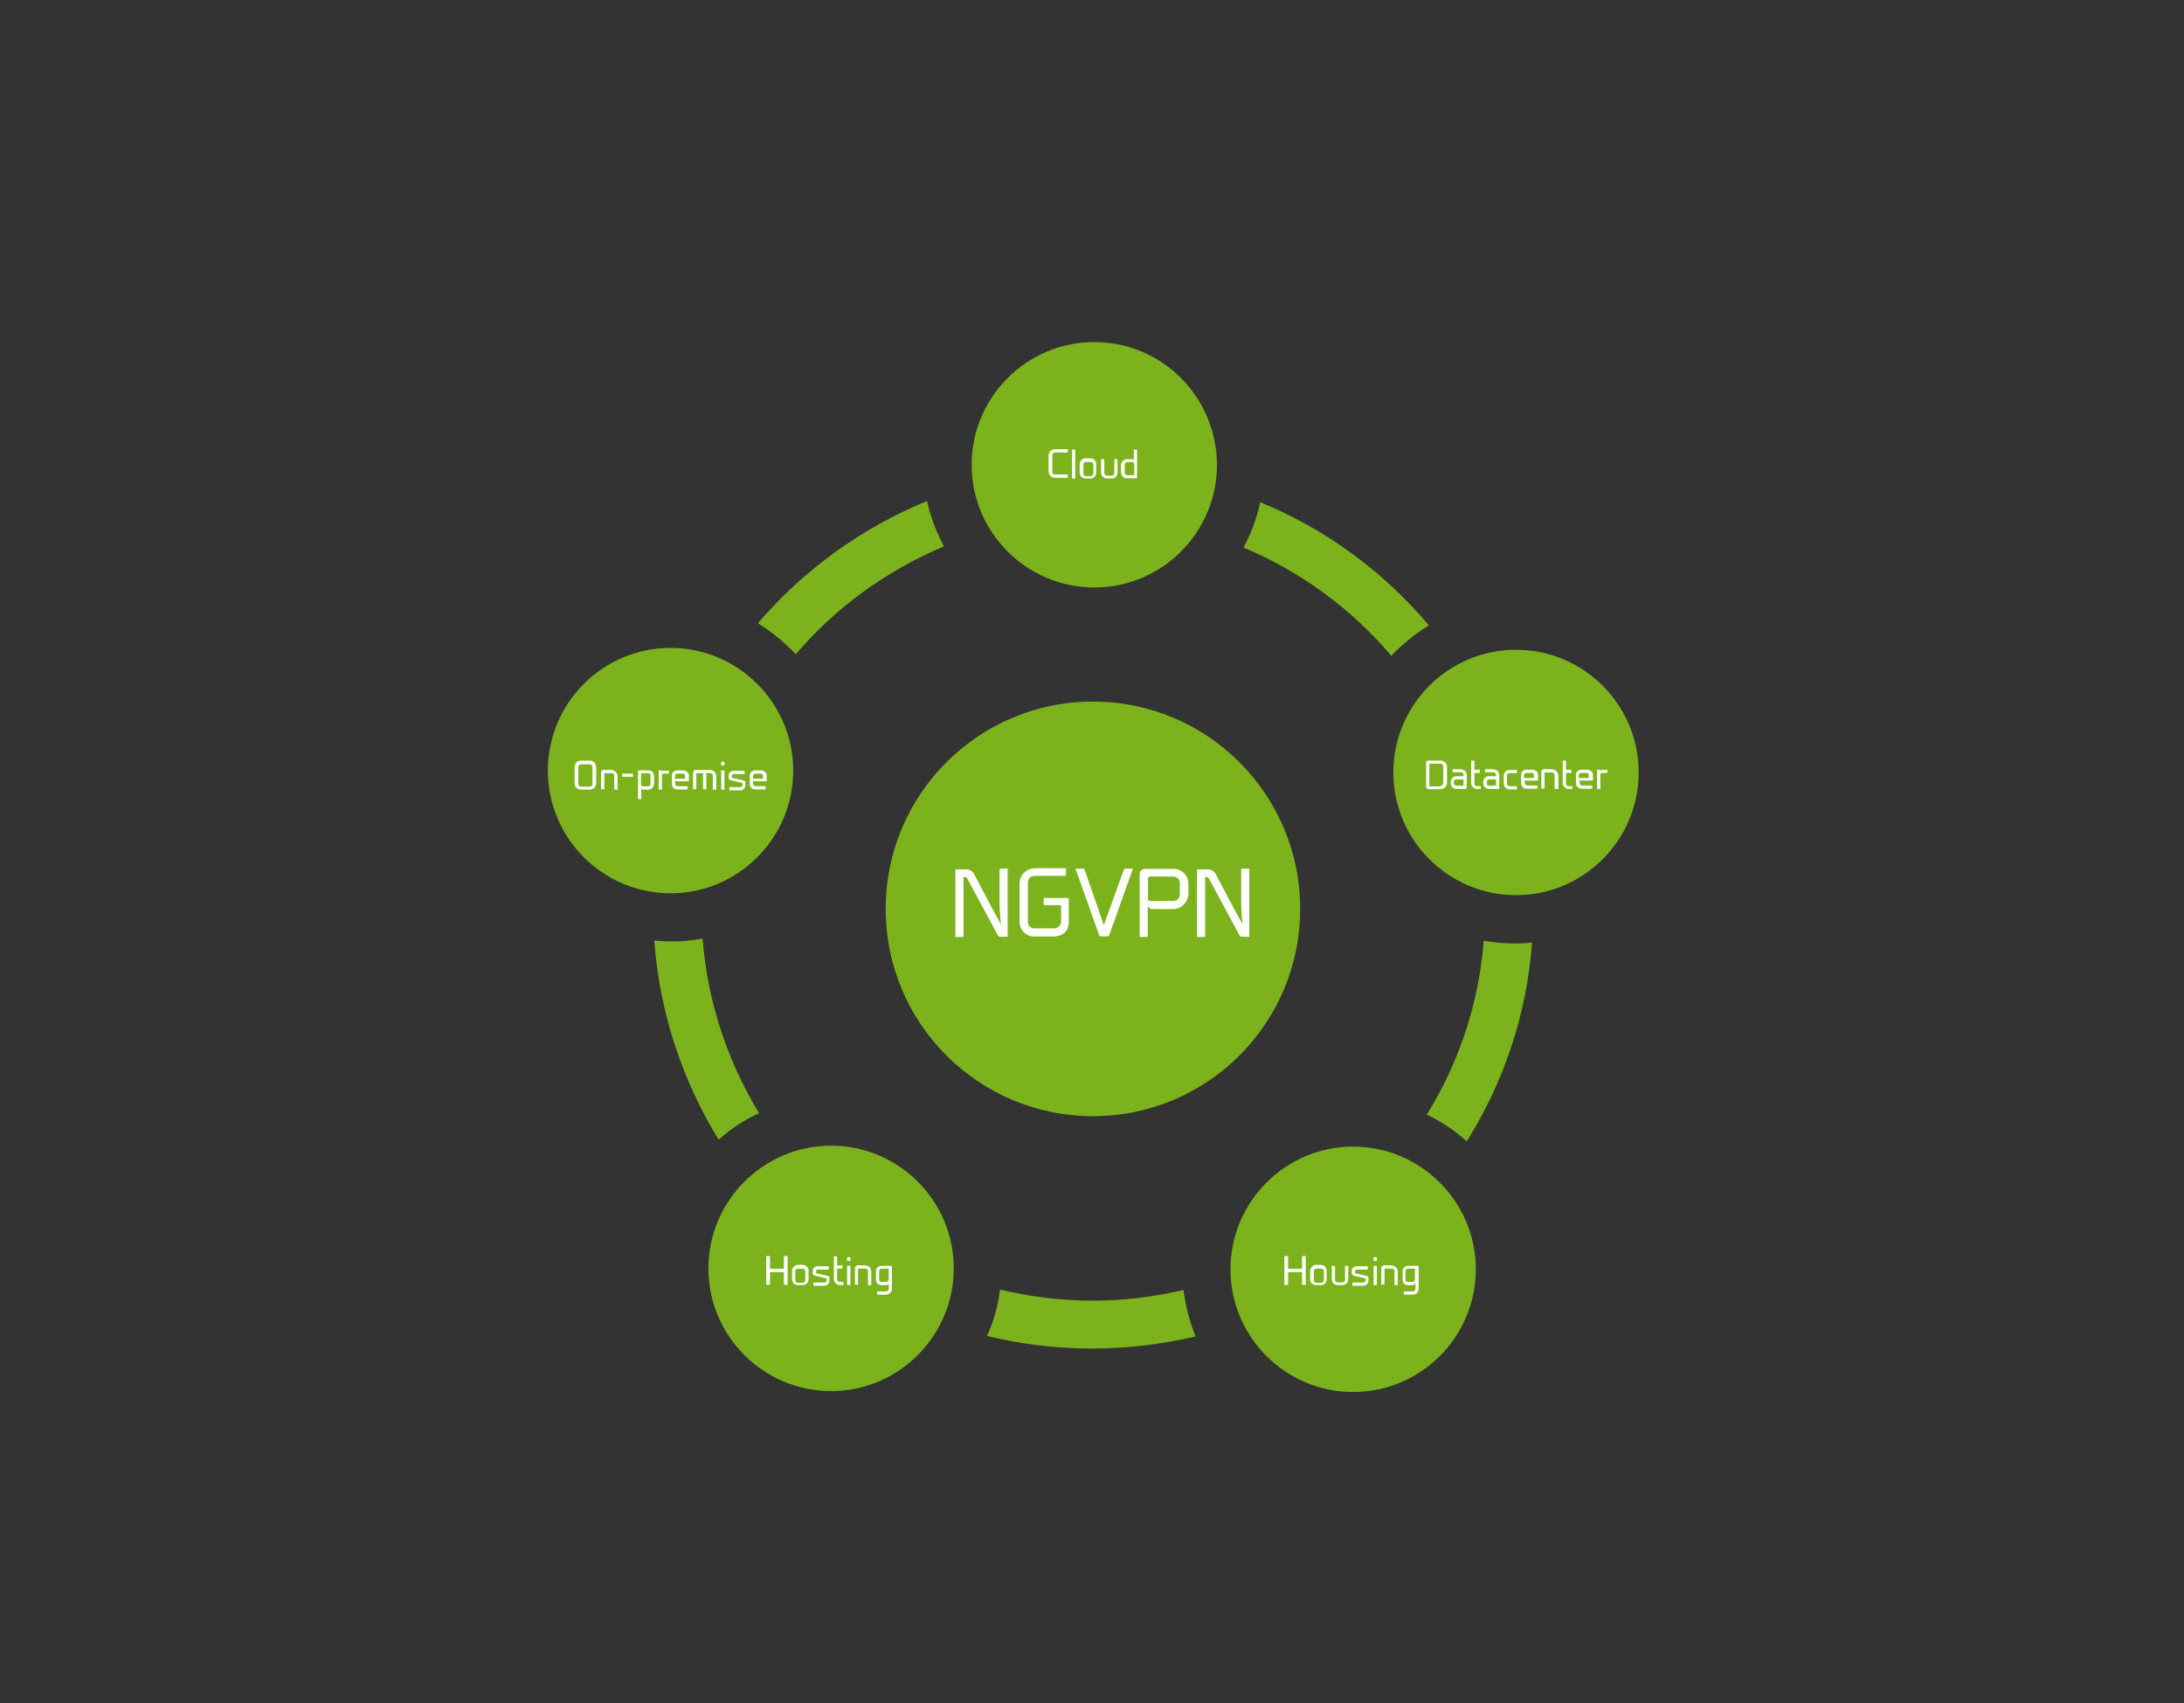 <?xml version="1.0" encoding="utf-8"?>
<!-- Generator: Adobe Illustrator 16.0.0, SVG Export Plug-In . SVG Version: 6.00 Build 0)  -->
<!DOCTYPE svg PUBLIC "-//W3C//DTD SVG 1.1 Tiny//EN" "http://www.w3.org/Graphics/SVG/1.1/DTD/svg11-tiny.dtd">
<svg version="1.1" baseProfile="tiny" id="Capa_1" xmlns="http://www.w3.org/2000/svg" xmlns:xlink="http://www.w3.org/1999/xlink"
	 x="0px" y="0px" width="940px" height="733px" viewBox="0 0 940 733" xml:space="preserve">
<rect x="0" y="0" width="940" height="733" fill="#333333" stroke="none"/>
<rect fill="none" width="940" height="733"/>
<path fill="#7CB31D" d="M471,147.2c-29.1,0-52.8,23.7-52.8,52.8c0,29.1,23.7,52.8,52.8,52.8s52.8-23.7,52.8-52.8
	C523.6,170.7,500.1,147.2,471,147.2z"/>
<path fill="#7CB31D" d="M288.6,278.8c-29.1,0-52.8,23.7-52.8,52.8c0,29.1,23.7,52.8,52.8,52.8c29.1,0,52.8-23.7,52.8-52.8
	C341.4,302.5,317.7,278.8,288.6,278.8z"/>
<path fill="#7CB31D" d="M357.7,493c-29.1,0-52.8,23.7-52.8,52.8c0,29.1,23.7,52.8,52.8,52.8s52.8-23.7,52.8-52.8
	C410.5,516.7,386.8,493,357.7,493z"/>
<path fill="#7CB31D" d="M582.4,493.4c-29.1,0-52.8,23.7-52.8,52.8s23.7,52.8,52.8,52.8c29.1,0,52.8-23.7,52.8-52.8
	S611.5,493.4,582.4,493.4z"/>
<path fill="#7CB31D" d="M652.5,279.6c-29.1,0-52.8,23.7-52.8,52.8c0,29.1,23.7,52.8,52.8,52.8c29.1,0,52.8-23.7,52.8-52.8
	C705.3,303.3,681.6,279.6,652.5,279.6z"/>
<path fill="#7CB31D" d="M326.7,479c-13.5-22.2-22.2-47.8-24.3-75.1c-4.4,0.8-8.9,1.2-13.7,1.2c-2.5,0-4.8-0.2-7.1-0.4
	c2.3,31.2,12.1,60.3,27.7,85.7C314.4,485.9,320.2,481.9,326.7,479z"/>
<g>
	<circle fill="#7CB31D" cx="470.4" cy="391.1" r="89.2"/>
</g>
<path fill="#7CB31D" d="M535.2,235.6c24.7,10.4,46.6,26.4,63.6,46.6c4.8-5,10.2-9.4,16.2-13.1c-19.5-23.1-44.3-41.4-72.6-53
	C541,222.9,538.5,229.5,535.2,235.6z"/>
<path fill="#7CB31D" d="M342.5,281.5c17.3-20.2,39.1-36,63.8-46.4c-3.3-6-5.8-12.7-7.3-19.5c-28.3,11.6-53.2,29.7-72.8,52.6
	C332.3,271.9,337.7,276.5,342.5,281.5z"/>
<g>
	<path fill="#7CB31D" d="M631.3,491.1c15.8-25.2,25.8-54.3,28.1-85.5c-2.3,0.2-4.6,0.4-6.9,0.4c-4.8,0-9.4-0.4-13.9-1.2
		c-2.1,27.2-10.8,52.8-24.5,74.8C620.3,482.6,626.1,486.5,631.3,491.1z"/>
	<path fill="#7CB31D" d="M509.4,555.1c-12.5,2.9-25.6,4.6-39.1,4.6c-13.7,0-27-1.7-39.9-4.8c-0.8,7.1-2.7,13.7-5.6,20
		c14.6,3.5,29.7,5.4,45.3,5.4c15.4,0,30.1-1.9,44.5-5.2C512.1,569.1,510.3,562.2,509.4,555.1z"/>
</g>
<g>
	<g>
		<path fill="#FFFFFF" d="M430.8,397.7c-0.4-3.1-0.4-5.4-0.6-8.3v-15.2c0-0.2,0.2-0.4,0.4-0.4h3.1v29.3h-3.3c-0.2,0-0.6-0.2-0.8-0.4
			L416.3,378c-0.2-0.4-0.6-0.6-1-0.6c-0.4,0-0.6,0-0.6,0v25.4c0,0.2-0.2,0.4-0.4,0.4h-3.1v-28.7c0-0.2,0.2-0.4,0.4-0.4h4.4
			c1.2,0,2.7,0.8,3.3,2.1l7.9,15L430.8,397.7z"/>
	</g>
	<g>
		<path fill="#FFFFFF" d="M438.8,396.7v-16.4c0-3.7,2.9-6.7,6.7-6.7h13.3v2.9c0,0.2-0.2,0.4-0.6,0.4h-12.9c-1.7,0-2.9,1.2-2.9,2.9
			v16.8c0,1.7,1.2,2.9,2.9,2.9h8.1c1.7,0,3.3-1.2,3.3-2.9v-7.1h-7.1c-0.2,0-0.4-0.2-0.4-0.4v-2.7h10.4c0.2,0,0.4,0.2,0.4,0.4v10
			c0,4.2-2.9,6.2-6.7,6.2h-8.1C441.7,403.1,438.8,400.2,438.8,396.7z"/>
	</g>
	<g>
		<path fill="#FFFFFF" d="M483.7,374.2c0.2-0.2,0.4-0.4,0.6-0.4h3.3l-10.2,28.7c0,0.2-0.4,0.4-0.6,0.4h-3.1c-0.2,0-0.6-0.2-0.6-0.4
			l-10.2-28.7h3.3c0.2,0,0.6,0.2,0.6,0.4l8.3,23.9L483.7,374.2z"/>
	</g>
	<g>
		<path fill="#FFFFFF" d="M511.5,380.5v4c0,3.5-2.9,6.7-6.7,6.7h-8.5c-1.2,0-2.1-0.6-2.3-1.5v13.1c0,0.2-0.2,0.4-0.4,0.4h-3.1v-27
			c0-1.2,1-2.3,2.3-2.3h12.3C508.6,373.8,511.5,376.7,511.5,380.5z M507.8,380.1c0-1.7-1.2-2.9-2.9-2.9h-10c-0.4,0-0.8,0.4-0.8,0.8
			v8.9c0,0.4,0.4,0.8,0.8,0.8l0,0h10c1.7,0,2.9-1.2,2.9-2.9V380.1z"/>
	</g>
	<g>
		<path fill="#FFFFFF" d="M534.8,397.7c-0.4-3.1-0.4-5.4-0.6-8.3v-15.2c0-0.2,0.2-0.4,0.4-0.4h3.1v29.3h-3.3c-0.2,0-0.6-0.2-0.8-0.4
			L520.3,378c-0.2-0.4-0.6-0.6-1-0.6s-0.6,0-0.6,0v25.4c0,0.2-0.2,0.4-0.4,0.4h-3.1v-28.7c0-0.2,0.2-0.4,0.4-0.4h4.4
			c1.2,0,2.7,0.8,3.3,2.1l7.9,15L534.8,397.7z"/>
	</g>
</g>
<g>
	<g>
		<path fill="#FFFFFF" d="M451.3,196.1c0-1.6,1.2-2.8,2.8-2.8h5.5v1.2c0,0.2-0.2,0.2-0.2,0.2h-5.3c-0.7,0-1.2,0.5-1.2,1.2v7.1
			c0,0.7,0.5,1.2,1.2,1.2h5.3c0.2,0,0.2,0.2,0.2,0.2v1.2h-5.5c-1.6,0-2.8-1.2-2.8-2.8V196.1z"/>
	</g>
	<g>
		<path fill="#FFFFFF" d="M462.8,193.7v12.2h-1.2c-0.2,0-0.2,0-0.2-0.2v-12.2h1.2C462.8,193.5,462.8,193.5,462.8,193.7z"/>
	</g>
	<g>
		<path fill="#FFFFFF" d="M467.2,205.9c-1.4,0-2.5-1.1-2.5-2.5v-3.7c0-1.2,1.1-2.5,2.5-2.5h2.1c1.4,0,2.5,1.1,2.5,2.5v3.7
			c0,1.4-1.1,2.5-2.5,2.5H467.2z M466.3,199.9v3.9c0,0.5,0.4,1.1,1.1,1.1h2.1c0.5,0,1.1-0.5,1.1-1.1v-3.9c0-0.5-0.5-1.1-1.1-1.1
			h-2.1C466.6,198.8,466.3,199.3,466.3,199.9z"/>
	</g>
	<g>
		<path fill="#FFFFFF" d="M475.1,197.6c0.2,0,0.2,0,0.2,0.2v5.8c0,0.5,0.4,1.1,1.1,1.1h2.1c0.5,0,1.1-0.4,1.1-1.1v-5.8
			c0-0.2,0-0.2,0.2-0.2h1.2v5.8c0,1.4-1.1,2.5-2.5,2.5h-2.1c-1.4,0-2.5-1.1-2.5-2.5v-5.8H475.1z"/>
	</g>
	<g>
		<path fill="#FFFFFF" d="M485,197.6h1.9c0.5,0,0.9,0.2,1.1,0.5v-4.4c0-0.2,0-0.2,0.2-0.2h1.2v11.8c0,0.4-0.2,0.5-0.5,0.5H485
			c-1.4,0-2.5-1.1-2.5-2.5V200C482.7,198.6,483.8,197.6,485,197.6z M484.1,203.4c0,0.5,0.4,1.1,1.1,1.1h2.8c0.2,0,0.2,0,0.2-0.2
			v-4.6c0-0.5-0.4-0.7-0.7-0.9h-2.3c-0.5,0-1.1,0.4-1.1,1.1V203.4L484.1,203.4z"/>
	</g>
</g>
<g>
	<g>
		<path fill="#FFFFFF" d="M613.8,338.6v-10.4c0-0.5,0.4-0.9,0.9-0.9h5.3c1.6,0,2.8,1.2,2.8,2.8v6.7c0,1.6-1.2,2.8-2.8,2.8h-5.3
			C614.2,339.5,613.8,339.1,613.8,338.6z M620,338.1c0.7,0,1.2-0.5,1.2-1.2v-7.1c0-0.7-0.5-1.2-1.2-1.2h-4.4c-0.2,0-0.4,0.2-0.4,0.4
			v9c0,0.2,0.2,0.4,0.4,0.4h4.4V338.1z"/>
	</g>
	<g>
		<path fill="#FFFFFF" d="M631.3,333.5v5.5c0,0.4-0.2,0.5-0.5,0.5h-0.2h-0.7h-3c-1.4,0-2.5-1.1-2.5-2.5v-0.5c0-1.4,1.1-2.5,2.5-2.5
			h2.8c0.2,0,0.2,0,0.2-0.2v-0.4c0-0.5-0.4-1.1-1.1-1.1h-3.4c-0.2,0-0.2,0-0.2-0.2V331h3.5C630.3,331.2,631.3,332.1,631.3,333.5z
			 M626.9,338.1h2.8c0.2,0,0.2,0,0.2-0.2v-2.7c0,0.2-0.2,0.2-0.4,0.2h-2.7c-0.5,0-1.1,0.4-1.1,1.1v0.5
			C625.8,337.7,626.4,338.1,626.9,338.1z"/>
	</g>
	<g>
		<path fill="#FFFFFF" d="M637.3,338.3v1.2h-1.6c-1.2,0-2.5-1.1-2.5-2.5v-9.7h1.2c0.2,0,0.2,0,0.2,0.2v4.1c0-0.2,0.2-0.4,0.5-0.4
			h1.8v1.2c0,0.2,0,0.2-0.2,0.2h-2.1v4.6c0,0.5,0.4,1.1,1.1,1.1h1.4C637.3,338.1,637.3,338.3,637.3,338.3z"/>
	</g>
	<g>
		<path fill="#FFFFFF" d="M645.3,333.5v5.5c0,0.4-0.2,0.5-0.5,0.5h-0.2h-0.7h-3c-1.4,0-2.5-1.1-2.5-2.5v-0.5c0-1.4,1.1-2.5,2.5-2.5
			h2.8c0.2,0,0.2,0,0.2-0.2v-0.4c0-0.5-0.4-1.1-1.1-1.1h-3.4c-0.2,0-0.2,0-0.2-0.2V331h3.5C644.2,331.2,645.3,332.1,645.3,333.5z
			 M640.9,338.1h2.8c0.2,0,0.2,0,0.2-0.2v-2.7c0,0.2-0.2,0.2-0.4,0.2H641c-0.5,0-1.1,0.4-1.1,1.1v0.5
			C640,337.7,640.3,338.1,640.9,338.1z"/>
	</g>
	<g>
		<path fill="#FFFFFF" d="M648.6,333.7v3.5c0,0.5,0.4,1.1,1.1,1.1h3c0.2,0,0.2,0,0.2,0.2v1.2h-3.2c-1.2,0-2.5-1.1-2.5-2.5v-3.4
			c0-1.4,1.1-2.5,2.5-2.5h3.2v1.2c0,0.2,0,0.2-0.2,0.2h-3C649,332.6,648.6,333.1,648.6,333.7z"/>
	</g>
	<g>
		<path fill="#FFFFFF" d="M654.7,337v-3.5c0-1.6,1.1-2.3,2.5-2.3h2.3c1.4,0,2.5,0.9,2.5,2.3v1.9c0,0.4,0,0.5-0.4,0.5H657
			c-0.4,0-0.5-0.2-0.7-0.4v1.4c0,0.5,0.4,1.1,1.1,1.1h4.1c0.2,0,0.2,0,0.2,0.2v1.2H657C655.7,339.5,654.7,338.4,654.7,337z
			 M657,332.6c-0.5,0-1.1,0.4-1.1,1.1v0.9c0,0.2,0,0.2,0.2,0.2h3.9c0.2,0,0.2,0,0.2-0.2v-0.9c0-0.7-0.4-1.1-0.9-1.1H657z"/>
	</g>
	<g>
		<path fill="#FFFFFF" d="M670.7,333.7v5.8h-1.4c-0.2,0-0.2,0-0.2-0.2v-5.8c0-0.5-0.4-1.1-1.1-1.1h-3c-0.2,0-0.2,0-0.2,0.2v6.5
			c0,0.2,0,0.2-0.2,0.2h-1.2v-7.2c0-0.5,0.5-1.1,1.1-1.1h3.5C669.7,331.2,670.7,332.3,670.7,333.7z"/>
	</g>
	<g>
		<path fill="#FFFFFF" d="M676.7,338.3v1.2h-1.6c-1.2,0-2.5-1.1-2.5-2.5v-9.7h1.2c0.2,0,0.2,0,0.2,0.2v4.1c0-0.2,0.2-0.4,0.5-0.4
			h1.8v1.2c0,0.2,0,0.2-0.2,0.2h-2.1v4.6c0,0.5,0.4,1.1,1.1,1.1h1.4C676.7,338.1,676.7,338.3,676.7,338.3z"/>
	</g>
	<g>
		<path fill="#FFFFFF" d="M678.3,337v-3.5c0-1.6,1.1-2.3,2.5-2.3h2.3c1.4,0,2.5,0.9,2.5,2.3v1.9c0,0.4,0,0.5-0.4,0.5h-4.6
			c-0.4,0-0.5-0.2-0.7-0.4v1.4c0,0.5,0.4,1.1,1.1,1.1h4.1c0.2,0,0.2,0,0.2,0.2v1.2H681C679.4,339.5,678.3,338.4,678.3,337z
			 M680.6,332.6c-0.5,0-1.1,0.4-1.1,1.1v0.9c0,0.2,0,0.2,0.2,0.2h3.9c0.2,0,0.2,0,0.2-0.2v-0.9c0-0.7-0.4-1.1-0.9-1.1H680.6z"/>
	</g>
	<g>
		<path fill="#FFFFFF" d="M691.8,331.2v1.2c0,0.2,0,0.2-0.2,0.2h-2.1c-0.5,0-0.7,0.4-0.7,0.7v6.2h-1.2c-0.2,0-0.2,0-0.2-0.2v-8.1
			h1.2c0.2,0,0.2,0,0.2,0.2v0.4c0.2-0.4,0.5-0.5,1.1-0.5H691.8L691.8,331.2z"/>
	</g>
</g>
<g>
	<g>
		<path fill="#FFFFFF" d="M250.1,339.8c-1.6,0-2.8-1.2-2.8-2.8v-6.9c0-1.6,1.2-2.8,2.8-2.8h3.7c1.6,0,2.8,1.2,2.8,2.8v6.9
			c0,1.6-1.2,2.8-2.8,2.8H250.1z M248.9,330.1v7.2c0,0.7,0.5,1.2,1.2,1.2h3.7c0.7,0,1.2-0.5,1.2-1.2v-7.2c0-0.7-0.5-1.2-1.2-1.2
			h-3.7C249.6,328.7,248.9,329.4,248.9,330.1z"/>
	</g>
	<g>
		<path fill="#FFFFFF" d="M265.8,334v5.8h-1.2c-0.2,0-0.2,0-0.2-0.2v-5.8c0-0.5-0.4-1.1-1.1-1.1h-3c-0.2,0-0.2,0-0.2,0.2v6.5
			c0,0.2,0,0.2-0.2,0.2h-1.2v-7.2c0-0.5,0.5-1.1,1.1-1.1h3.5C264.6,331.5,265.8,332.6,265.8,334z"/>
	</g>
	<g>
		<path fill="#FFFFFF" d="M272.2,334.3h-4.4v-1.2c0-0.2,0.2-0.2,0.2-0.2h4.4v1.2C272.4,334.2,272.4,334.3,272.2,334.3z"/>
	</g>
	<g>
		<path fill="#FFFFFF" d="M278.9,339.8h-1.8c-0.5,0-0.9-0.2-1.1-0.5v4.4c0,0.2,0,0.2-0.2,0.2h-1.2V332c0-0.4,0.2-0.5,0.5-0.5h3.9
			c1.2,0,2.5,0.7,2.5,2.3v3.5C281.4,338.9,280.3,339.8,278.9,339.8z M280,333.8c0-0.7-0.5-1.1-1.1-1.1h-2.8c-0.2,0-0.2,0-0.2,0.2
			v4.6c0,0.4,0.4,0.7,0.7,0.9h2.3c0.5,0,1.1-0.4,1.1-1.1V333.8L280,333.8z"/>
	</g>
	<g>
		<path fill="#FFFFFF" d="M287.9,331.5v1.2c0,0.2,0,0.2-0.2,0.2h-2.1c-0.5,0-0.7,0.4-0.7,0.7v6.2h-1.2c-0.2,0-0.2,0-0.2-0.2v-8.1
			h1.2c0.2,0,0.2,0,0.2,0.2v0.4c0.2-0.4,0.5-0.5,1.1-0.5H287.9L287.9,331.5z"/>
	</g>
	<g>
		<path fill="#FFFFFF" d="M289.2,337.3v-3.5c0-1.6,1.1-2.3,2.5-2.3h2.3c1.4,0,2.5,0.9,2.5,2.3v1.9c0,0.4,0,0.5-0.4,0.5h-4.8
			c-0.2,0-0.5-0.2-0.7-0.4v1.4c0,0.5,0.4,1.1,1.1,1.1h4.1c0.2,0,0.2,0,0.2,0.2v1.2h-4.2C290.2,339.8,289.2,338.8,289.2,337.3z
			 M291.6,332.9c-0.5,0-1.1,0.4-1.1,1.1v0.9c0,0.2,0,0.2,0.2,0.2h3.9c0.2,0,0.2,0,0.2-0.2V334c0-0.7-0.4-1.1-0.9-1.1H291.6z"/>
	</g>
	<g>
		<path fill="#FFFFFF" d="M308.3,334v5.8H307c-0.2,0-0.2,0-0.2-0.2v-5.8c0-0.5-0.4-1.1-1.1-1.1h-2.1c0.2,0.2,0.4,0.2,0.4,0.5v6.4
			h-1.2c-0.2,0-0.2,0-0.2-0.2v-6.5c0-0.2,0-0.2-0.2-0.2h-2.5c0,0-0.2,0-0.2,0.2v6.5c0,0.2,0,0.2-0.2,0.2h-1.2v-7.2
			c0-0.5,0.5-1.1,1.1-1.1h6.5C307.2,331.5,308.3,332.6,308.3,334z"/>
	</g>
	<g>
		<path fill="#FFFFFF" d="M311.8,328v1.4h-1.2c-0.2,0-0.2,0-0.2-0.2v-1.4h1.2L311.8,328z M311.8,331.7v8.1h-1.2
			c-0.2,0-0.2,0-0.2-0.2v-8.1h1.2L311.8,331.7z"/>
	</g>
	<g>
		<path fill="#FFFFFF" d="M313.6,334.9v-1.1c0-1.4,0.9-2.1,2.3-2.1h4.6v1.2c0,0.2,0,0.2-0.2,0.2h-4.4c-0.5,0-0.9,0.2-0.9,0.9v0.5
			c0,0,0,0.2,0.2,0.2l5.1,1.2c0.2,0,0.5,0.4,0.5,0.5v1.4c0,1.4-1.1,2.3-2.3,2.3h-4.6v-1.2c0-0.2,0-0.2,0.2-0.2h4.4
			c0.5,0,1.1-0.4,1.1-0.9v-0.7c0,0,0-0.2-0.2-0.2l-5.1-1.2C313.7,335.4,313.6,335,313.6,334.9z"/>
	</g>
	<g>
		<path fill="#FFFFFF" d="M322.7,337.3v-3.5c0-1.6,1.1-2.3,2.5-2.3h2.3c1.4,0,2.5,0.9,2.5,2.3v1.9c0,0.4,0,0.5-0.4,0.5h-4.8
			c-0.2,0-0.5-0.2-0.7-0.4v1.4c0,0.5,0.4,1.1,1.1,1.1h4.1c0.2,0,0.2,0,0.2,0.2v1.2h-4.2C323.8,339.8,322.7,338.8,322.7,337.3z
			 M325.2,332.9c-0.5,0-1.1,0.4-1.1,1.1v0.9c0,0.2,0,0.2,0.2,0.2h3.9c0.2,0,0.2,0,0.2-0.2V334c0-0.7-0.4-1.1-0.9-1.1H325.2z"/>
	</g>
</g>
<g>
	<g>
		<path fill="#FFFFFF" d="M339,540.5v12.4h-1.4c-0.2,0-0.2-0.2-0.2-0.2v-5.3h-6v5.3c0,0.2-0.2,0.2-0.2,0.2h-1.4v-12.4h1.4
			c0.2,0,0.2,0.2,0.2,0.2v5.3h6v-5.3c0-0.2,0.2-0.2,0.2-0.2H339z"/>
	</g>
	<g>
		<path fill="#FFFFFF" d="M343.4,553c-1.4,0-2.5-1.1-2.5-2.5v-3.7c0-1.2,1.1-2.5,2.5-2.5h2.1c1.4,0,2.5,1.1,2.5,2.5v3.7
			c0,1.4-1.1,2.5-2.5,2.5H343.4z M342.3,547v3.9c0,0.5,0.4,1.1,1.1,1.1h2.1c0.5,0,1.1-0.5,1.1-1.1V547c0-0.5-0.5-1.1-1.1-1.1h-2.1
			C342.9,545.9,342.3,546.5,342.3,547z"/>
	</g>
	<g>
		<path fill="#FFFFFF" d="M349.8,548.1V547c0-1.4,0.9-2.1,2.3-2.1h4.6v1.2c0,0.2,0,0.2-0.2,0.2h-4.4c-0.5,0-0.9,0.4-0.9,0.9v0.5
			c0,0,0,0.2,0.2,0.2l5.1,1.2c0.2,0,0.5,0.4,0.5,0.5v1.4c0,1.4-1.1,2.3-2.3,2.3h-4.6v-1.2c0-0.2,0-0.2,0.2-0.2h4.4
			c0.5,0,1.1-0.4,1.1-0.9v-0.7c0,0,0-0.2-0.2-0.2l-5.1-1.2C349.9,548.4,349.8,548.2,349.8,548.1z"/>
	</g>
	<g>
		<path fill="#FFFFFF" d="M363,551.8v1.2h-1.6c-1.2,0-2.5-1.1-2.5-2.5v-9.9h1.2c0.2,0,0.2,0,0.2,0.2v4.1c0-0.2,0.2-0.4,0.5-0.4h1.8
			v1.2c0,0.2,0,0.2-0.2,0.2h-2.1v4.6c0,0.5,0.4,1.1,1.1,1.1h1.4C362.8,551.6,363,551.6,363,551.8z"/>
	</g>
	<g>
		<path fill="#FFFFFF" d="M366,541.2v1.4h-1.2c-0.2,0-0.2,0-0.2-0.2V541h1.2C365.8,541,366,541,366,541.2z M366,544.9v8.1h-1.2
			c-0.2,0-0.2,0-0.2-0.2v-8.1h1.2C365.8,544.7,366,544.7,366,544.9z"/>
	</g>
	<g>
		<path fill="#FFFFFF" d="M375,547.2v5.8h-1.2c-0.2,0-0.2,0-0.2-0.2V547c0-0.5-0.4-1.1-1.1-1.1h-3c-0.2,0-0.2,0-0.2,0.2v6.5
			c0,0.2,0,0.2-0.2,0.2H368v-7.2c0-0.5,0.5-1.1,1.1-1.1h3.5C374,544.7,375,545.8,375,547.2z"/>
	</g>
	<g>
		<path fill="#FFFFFF" d="M382.5,552.3c-0.2,0.4-0.5,0.7-1.1,0.7h-2.1c-1.6,0-2.3-1.1-2.3-2.5V547c0-1.2,0.9-2.3,2.5-2.3h3.9
			c0.4,0,0.5,0.2,0.5,0.5v9.4c0,1.4-1.1,2.5-2.5,2.5h-3.9v-1.2c0-0.2,0-0.2,0.2-0.2h3.7c0.5,0,1.1-0.4,1.1-1.1V552.3L382.5,552.3z
			 M378.4,550.5c0,0.5,0.2,1.1,0.9,1.1h2.3c0.4,0,0.7-0.4,0.9-0.9v-4.6c0-0.2,0-0.2-0.2-0.2h-2.8c-0.7,0-1.1,0.5-1.1,1.1V550.5
			L378.4,550.5z"/>
	</g>
</g>
<g>
	<g>
		<path fill="#FFFFFF" d="M562,540.5v12.4h-1.4c-0.2,0-0.2-0.2-0.2-0.2v-5.3h-6v5.3c0,0.2-0.2,0.2-0.2,0.2h-1.4v-12.4h1.4
			c0.2,0,0.2,0.2,0.2,0.2v5.3h6v-5.3c0-0.2,0.2-0.2,0.2-0.2H562z"/>
	</g>
	<g>
		<path fill="#FFFFFF" d="M566.4,553c-1.4,0-2.5-1.1-2.5-2.5v-3.7c0-1.2,1.1-2.5,2.5-2.5h2.1c1.4,0,2.5,1.1,2.5,2.5v3.7
			c0,1.4-1.1,2.5-2.5,2.5H566.4z M565.5,547v3.9c0,0.5,0.4,1.1,1.1,1.1h2.1c0.5,0,1.1-0.5,1.1-1.1V547c0-0.5-0.5-1.1-1.1-1.1h-2.1
			C565.9,545.9,565.5,546.5,565.5,547z"/>
	</g>
	<g>
		<path fill="#FFFFFF" d="M574.4,544.7c0.2,0,0.2,0,0.2,0.2v5.8c0,0.5,0.4,1.1,1.1,1.1h2.1c0.5,0,1.1-0.4,1.1-1.1v-5.8
			c0-0.2,0-0.2,0.2-0.2h1.2v5.8c0,1.4-1.1,2.5-2.5,2.5h-2.1c-1.4,0-2.5-1.1-2.5-2.5v-5.8H574.4z"/>
	</g>
	<g>
		<path fill="#FFFFFF" d="M581.8,548.1V547c0-1.4,0.9-2.1,2.3-2.1h4.6v1.2c0,0.2,0,0.2-0.2,0.2h-4.4c-0.5,0-0.9,0.4-0.9,0.9v0.5
			c0,0,0,0.2,0.2,0.2l5.1,1.2c0.2,0,0.5,0.4,0.5,0.5v1.4c0,1.4-1.1,2.3-2.3,2.3h-4.6v-1.2c0-0.2,0-0.2,0.2-0.2h4.4
			c0.5,0,1.1-0.4,1.1-0.9v-0.7c0,0,0-0.2-0.2-0.2l-5.1-1.2C582.1,548.4,581.8,548.2,581.8,548.1z"/>
	</g>
	<g>
		<path fill="#FFFFFF" d="M592.6,541.2v1.4h-1.2c-0.2,0-0.2,0-0.2-0.2V541h1.2C592.4,541,592.6,541,592.6,541.2z M592.6,544.9v8.1
			h-1.2c-0.2,0-0.2,0-0.2-0.2v-8.1h1.2C592.4,544.7,592.6,544.7,592.6,544.9z"/>
	</g>
	<g>
		<path fill="#FFFFFF" d="M601.6,547.2v5.8h-1.2c-0.2,0-0.2,0-0.2-0.2V547c0-0.5-0.4-1.1-1.1-1.1h-3c-0.2,0-0.2,0-0.2,0.2v6.5
			c0,0.2,0,0.2-0.2,0.2h-1.2v-7.2c0-0.5,0.5-1.1,1.1-1.1h3.5C600.5,544.7,601.6,545.8,601.6,547.2z"/>
	</g>
	<g>
		<path fill="#FFFFFF" d="M609,552.3c-0.2,0.4-0.5,0.7-1.1,0.7H606c-1.6,0-2.3-1.1-2.3-2.5V547c0-1.2,0.9-2.3,2.5-2.3h3.9
			c0.4,0,0.5,0.2,0.5,0.5v9.4c0,1.4-1.1,2.5-2.5,2.5h-3.9v-1.2c0-0.2,0-0.2,0.2-0.2h3.7c0.5,0,1.1-0.4,1.1-1.1v-2.3H609z
			 M604.9,550.5c0,0.5,0.2,1.1,0.9,1.1h2.3c0.4,0,0.7-0.4,0.9-0.9v-4.6c0-0.2,0-0.2-0.2-0.2H606c-0.7,0-1.1,0.5-1.1,1.1V550.5
			L604.9,550.5z"/>
	</g>
</g>
</svg>
